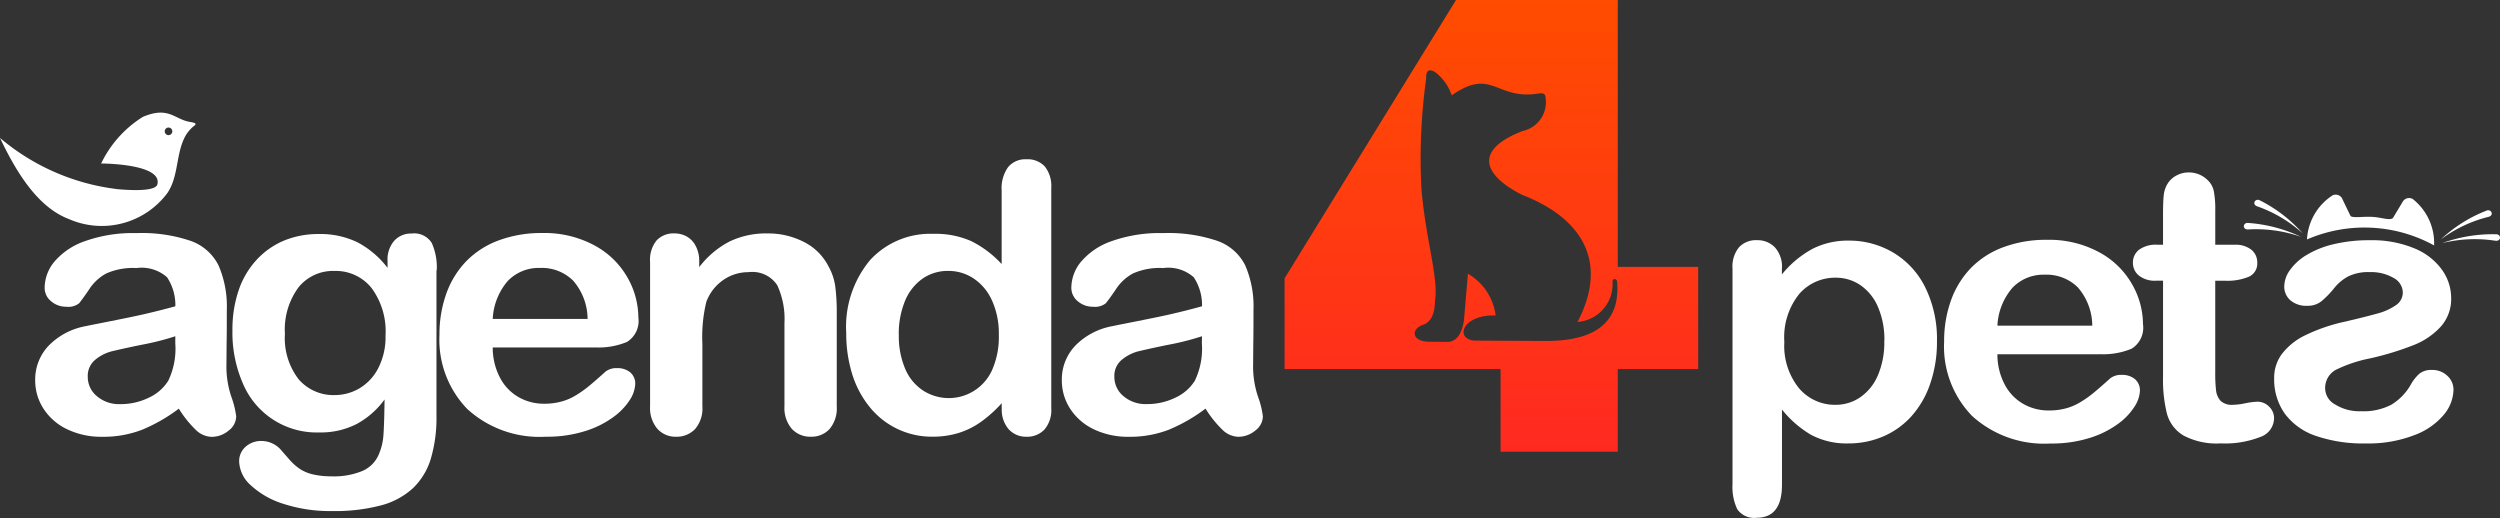 <svg xmlns="http://www.w3.org/2000/svg" width="201.377" height="41.726"><rect width="100%" height="100%" fill="#333333" stroke="none"/><defs><linearGradient id="a" x1=".5" x2=".5" y2="1" gradientUnits="objectBoundingBox"><stop offset="0" stop-color="#ff4c00"/><stop offset="1" stop-color="#ff2921"/></linearGradient></defs><path data-name="Caminho 418" d="M14.403 32.918a13.36 13.36 0 01-2.962 1.7 8.644 8.644 0 01-3.2.565 6.326 6.326 0 01-2.85-.614 4.613 4.613 0 01-1.892-1.657 4.17 4.17 0 01-.664-2.271 3.945 3.945 0 011.1-2.813 5.559 5.559 0 013.019-1.565c.264-.063.927-.188 1.987-.4s1.971-.393 2.724-.569 1.576-.377 2.461-.625a4.071 4.071 0 00-.67-2.337 3.093 3.093 0 00-2.467-.74 5.289 5.289 0 00-2.413.428 3.767 3.767 0 00-1.392 1.284c-.385.569-.659.942-.816 1.13a1.4 1.4 0 01-1.028.273 1.834 1.834 0 01-1.227-.444 1.388 1.388 0 01-.517-1.112 3.34 3.34 0 01.785-2.073 5.643 5.643 0 012.455-1.651 11.536 11.536 0 014.158-.65 12.241 12.241 0 014.37.628 3.987 3.987 0 012.246 1.989 8.317 8.317 0 01.659 3.6c0 .946 0 1.747-.011 2.407s-.011 1.395-.021 2.2a7.75 7.75 0 00.4 2.369 6.92 6.92 0 01.389 1.58 1.455 1.455 0 01-.605 1.13 2.128 2.128 0 01-1.386.508 1.9 1.9 0 01-1.281-.579 8.754 8.754 0 01-1.343-1.682zm-.28-5.834a21.026 21.026 0 01-2.694.684 72.647 72.647 0 00-2.444.534 3.45 3.45 0 00-1.3.665 1.678 1.678 0 00-.615 1.382 2 2 0 00.727 1.556 2.749 2.749 0 001.9.648 5.132 5.132 0 002.3-.524 3.622 3.622 0 001.554-1.355 5.958 5.958 0 00.569-3.015z" fill="#ffffff" fill-rule="evenodd"/><path data-name="Caminho 419" d="M35.158 21.769v11.7a11.617 11.617 0 01-.445 3.448 5.473 5.473 0 01-1.433 2.391 6.07 6.07 0 01-2.587 1.4 14.611 14.611 0 01-3.974.458 12.1 12.1 0 01-3.894-.583 6.835 6.835 0 01-2.638-1.507 2.687 2.687 0 01-.923-1.892 1.541 1.541 0 01.521-1.2 1.871 1.871 0 011.271-.464 2.108 2.108 0 011.629.781c.226.262.464.529.7.8a4.263 4.263 0 00.8.691 3.213 3.213 0 001.059.428 6.3 6.3 0 001.417.148 6 6 0 002.535-.434 2.5 2.5 0 001.265-1.219 4.693 4.693 0 00.426-1.672c.042-.592.074-1.546.089-2.864a6.734 6.734 0 01-2.245 1.974 6.351 6.351 0 01-3.03.68 6.44 6.44 0 01-6.129-3.927 10.259 10.259 0 01-.849-4.294 9.83 9.83 0 01.517-3.277 6.823 6.823 0 011.481-2.461 6.315 6.315 0 012.208-1.515 7.258 7.258 0 012.745-.508 6.862 6.862 0 013.11.661 7.411 7.411 0 012.434 2.064v-.557a2.3 2.3 0 01.542-1.629 1.807 1.807 0 011.392-.579 1.665 1.665 0 011.629.766 4.8 4.8 0 01.4 2.2zm-12.206 5.1a5.417 5.417 0 001.119 3.7 3.707 3.707 0 002.893 1.256 3.926 3.926 0 001.981-.539 4.016 4.016 0 001.518-1.621 5.48 5.48 0 00.592-2.633 5.875 5.875 0 00-1.13-3.837 3.684 3.684 0 00-2.983-1.37 3.57 3.57 0 00-2.893 1.315 5.717 5.717 0 00-1.1 3.726z" fill="#ffffff" fill-rule="evenodd"/><path data-name="Caminho 420" d="M47.938 27.99H39.69a5.186 5.186 0 00.579 2.421 3.833 3.833 0 001.5 1.576 4.071 4.071 0 002.061.533 5.154 5.154 0 001.382-.172 4.4 4.4 0 001.213-.529 8.656 8.656 0 001.081-.776q.5-.415 1.285-1.123a1.426 1.426 0 01.923-.266 1.586 1.586 0 011.054.342 1.184 1.184 0 01.4.957 2.571 2.571 0 01-.444 1.273 5.12 5.12 0 01-1.355 1.395 7.694 7.694 0 01-2.265 1.112 10.168 10.168 0 01-3.14.444 8.627 8.627 0 01-6.313-2.221 8.023 8.023 0 01-2.251-6 9.673 9.673 0 01.554-3.312 7.288 7.288 0 011.618-2.618 7.1 7.1 0 012.624-1.672 9.832 9.832 0 013.458-.583 8.478 8.478 0 014.237 1 6.694 6.694 0 012.65 2.578 6.55 6.55 0 01.879 3.218 1.987 1.987 0 01-.912 1.974 5.939 5.939 0 01-2.562.444zm-8.248-2.3h7.641a4.742 4.742 0 00-1.166-3.085 3.579 3.579 0 00-2.665-1.022 3.458 3.458 0 00-2.587 1.037 5.035 5.035 0 00-1.223 3.07z" fill="#ffffff" fill-rule="evenodd"/><path data-name="Caminho 421" d="M56.323 21.028v.489a7.308 7.308 0 012.434-2.059 6.732 6.732 0 013.036-.654 6.294 6.294 0 012.982.695 4.464 4.464 0 011.961 1.958 4.534 4.534 0 01.543 1.6 16.081 16.081 0 01.122 2.18v7.494a2.589 2.589 0 01-.579 1.827 1.972 1.972 0 01-1.507.619 2 2 0 01-1.534-.634 2.577 2.577 0 01-.592-1.812v-6.709a6.479 6.479 0 00-.58-3.046 2.394 2.394 0 00-2.308-1.053 3.543 3.543 0 00-2.055.64 3.684 3.684 0 00-1.355 1.767 12.063 12.063 0 00-.314 3.363v5.039a2.535 2.535 0 01-.592 1.833 2.041 2.041 0 01-1.528.614 1.947 1.947 0 01-1.5-.634 2.576 2.576 0 01-.592-1.812V21.086a2.462 2.462 0 01.521-1.716 1.861 1.861 0 011.433-.569 2.014 2.014 0 011 .251 1.8 1.8 0 01.717.754 2.547 2.547 0 01.287 1.222z" fill="#ffffff" fill-rule="evenodd"/><path data-name="Caminho 422" d="M80.687 32.879v-.4a10.261 10.261 0 01-1.676 1.507 6.414 6.414 0 01-1.792.889 7.028 7.028 0 01-2.109.3 6.421 6.421 0 01-5.034-2.361 7.89 7.89 0 01-1.427-2.665 11.027 11.027 0 01-.484-3.319 8.4 8.4 0 011.925-5.884 6.571 6.571 0 015.081-2.11 7.089 7.089 0 013.073.592 8.444 8.444 0 012.44 1.842v-5.932a2.922 2.922 0 01.517-1.873 1.8 1.8 0 011.481-.634 1.877 1.877 0 011.481.583 2.519 2.519 0 01.517 1.716v17.751a2.407 2.407 0 01-.554 1.726 1.927 1.927 0 01-1.439.573 1.884 1.884 0 01-1.427-.593 2.393 2.393 0 01-.565-1.7zm-8.285-5.91a6.652 6.652 0 00.533 2.788 3.874 3.874 0 001.459 1.726 3.824 3.824 0 005.271-1.21 3.768 3.768 0 00.243-.451 6.618 6.618 0 00.548-2.855 6.421 6.421 0 00-.548-2.758 4.175 4.175 0 00-1.481-1.777 3.648 3.648 0 00-2.045-.61 3.553 3.553 0 00-2.073.625 4.081 4.081 0 00-1.412 1.8 6.934 6.934 0 00-.5 2.724z" fill="#ffffff" fill-rule="evenodd"/><path data-name="Caminho 423" d="M97.1 32.918a13.368 13.368 0 01-2.962 1.7 8.645 8.645 0 01-3.2.565 6.333 6.333 0 01-2.852-.614 4.613 4.613 0 01-1.891-1.657 4.171 4.171 0 01-.664-2.271 3.948 3.948 0 011.1-2.813 5.562 5.562 0 013.021-1.565c.264-.063.927-.188 1.987-.4s1.971-.393 2.725-.569 1.575-.377 2.461-.625a4.059 4.059 0 00-.669-2.337 3.091 3.091 0 00-2.466-.74 5.289 5.289 0 00-2.413.428 3.763 3.763 0 00-1.392 1.284c-.385.569-.659.942-.817 1.13a1.4 1.4 0 01-1.027.273 1.834 1.834 0 01-1.227-.444 1.39 1.39 0 01-.517-1.112 3.34 3.34 0 01.785-2.073 5.641 5.641 0 012.455-1.651 11.536 11.536 0 014.158-.65 12.242 12.242 0 014.37.628 3.983 3.983 0 012.245 1.984 8.318 8.318 0 01.659 3.6c0 .946 0 1.747-.011 2.406s-.01 1.395-.021 2.2a7.754 7.754 0 00.4 2.37 6.913 6.913 0 01.389 1.58 1.454 1.454 0 01-.605 1.13 2.13 2.13 0 01-1.386.508 1.9 1.9 0 01-1.281-.579 8.766 8.766 0 01-1.343-1.682zm-.28-5.834a21.025 21.025 0 01-2.693.684 76.87 76.87 0 00-2.449.534 3.45 3.45 0 00-1.3.665 1.676 1.676 0 00-.615 1.382 2 2 0 00.727 1.556 2.749 2.749 0 001.9.644 5.134 5.134 0 002.3-.524 3.63 3.63 0 001.554-1.355 5.965 5.965 0 00.568-3.014z" fill="#ffffff" fill-rule="evenodd"/><path data-name="Caminho 424" d="M143.534 21.616v.489a8.225 8.225 0 012.471-2.064 6.26 6.26 0 012.9-.659 6.947 6.947 0 013.583.956 6.712 6.712 0 012.587 2.8 9.411 9.411 0 01.949 4.365 10.246 10.246 0 01-.548 3.413 7.575 7.575 0 01-1.507 2.612 6.517 6.517 0 01-2.261 1.621 6.969 6.969 0 01-2.8.568 6.072 6.072 0 01-3.029-.694 8.512 8.512 0 01-2.339-2.035v6.052q0 2.658-2.024 2.665a1.653 1.653 0 01-1.576-.684 4.156 4.156 0 01-.385-2v-17.39a2.439 2.439 0 01.527-1.716 1.857 1.857 0 011.433-.568 1.94 1.94 0 011.459.583 2.336 2.336 0 01.565 1.681zm8.254 5.855a6.625 6.625 0 00-.511-2.734 4.038 4.038 0 00-1.407-1.759 3.491 3.491 0 00-2-.609 3.828 3.828 0 00-2.94 1.309 5.569 5.569 0 00-1.2 3.862 5.428 5.428 0 001.184 3.736 3.794 3.794 0 002.952 1.333 3.493 3.493 0 001.939-.583 4.067 4.067 0 001.438-1.742 6.687 6.687 0 00.538-2.815z" fill="#ffffff" fill-rule="evenodd"/><path data-name="Caminho 425" d="M169.141 28.534h-8.248a5.183 5.183 0 00.579 2.421 3.832 3.832 0 001.5 1.576 4.075 4.075 0 002.061.533 5.125 5.125 0 001.382-.172 4.416 4.416 0 001.213-.529 8.645 8.645 0 001.081-.776q.5-.415 1.286-1.123a1.425 1.425 0 01.923-.266 1.582 1.582 0 011.054.342 1.185 1.185 0 01.4.956 2.577 2.577 0 01-.445 1.273 5.122 5.122 0 01-1.355 1.4 7.694 7.694 0 01-2.265 1.112 10.161 10.161 0 01-3.14.444 8.632 8.632 0 01-6.315-2.221 8.026 8.026 0 01-2.251-6 9.688 9.688 0 01.554-3.312 7.287 7.287 0 011.618-2.618 7.089 7.089 0 012.624-1.672 9.83 9.83 0 013.457-.584 8.479 8.479 0 014.236 1 6.691 6.691 0 012.651 2.578 6.541 6.541 0 01.879 3.216 1.987 1.987 0 01-.912 1.974 5.945 5.945 0 01-2.562.444zm-8.248-2.3h7.642a4.745 4.745 0 00-1.164-3.085 3.582 3.582 0 00-2.665-1.022 3.456 3.456 0 00-2.587 1.037 5.034 5.034 0 00-1.226 3.07z" fill="#ffffff" fill-rule="evenodd"/><path data-name="Caminho 426" d="M173.77 19.712h.464v-2.415c0-.65.016-1.158.053-1.525a2.193 2.193 0 01.3-.952 1.828 1.828 0 01.711-.674 2.069 2.069 0 011.036-.256 2.12 2.12 0 011.444.573 1.694 1.694 0 01.548.942 7.92 7.92 0 01.115 1.57v2.741h1.544a2.047 2.047 0 011.365.4 1.308 1.308 0 01.474 1.037 1.158 1.158 0 01-.674 1.137 4.531 4.531 0 01-1.925.323h-.785v7.4a11.509 11.509 0 00.068 1.456 1.461 1.461 0 00.369.825 1.321 1.321 0 00.986.314 5.319 5.319 0 001-.125 5.776 5.776 0 01.985-.126 1.3 1.3 0 01.923.392 1.278 1.278 0 01.406.967 1.614 1.614 0 01-1.107 1.481 7.792 7.792 0 01-3.2.518 5.7 5.7 0 01-2.988-.634 2.946 2.946 0 01-1.333-1.758 11.372 11.372 0 01-.314-2.989v-7.725h-.554a2.053 2.053 0 01-1.392-.413 1.311 1.311 0 01-.48-1.047 1.288 1.288 0 01.5-1.037 2.3 2.3 0 011.461-.4z" fill="#ffffff" fill-rule="evenodd"/><path data-name="Caminho 427" d="M183.186 30.461a4.783 4.783 0 00.848 2.849 5.165 5.165 0 002.508 1.8 11.733 11.733 0 004.036.609 10.237 10.237 0 003.889-.665 5.625 5.625 0 002.393-1.657 3.24 3.24 0 00.77-1.993 1.494 1.494 0 00-.494-1.131 1.718 1.718 0 00-1.25-.472 1.5 1.5 0 00-1.017.314 3.335 3.335 0 00-.68.871 4.507 4.507 0 01-1.549 1.605 4.82 4.82 0 01-2.461.533 3.678 3.678 0 01-2.073-.539 1.5 1.5 0 01-.811-1.234 1.662 1.662 0 01.838-1.55 10.923 10.923 0 012.772-.931 23.8 23.8 0 003.542-1.083 5.863 5.863 0 002.181-1.5 3.349 3.349 0 00.816-2.285 3.934 3.934 0 00-.754-2.291 5.137 5.137 0 00-2.234-1.716 8.875 8.875 0 00-3.554-.644 12.165 12.165 0 00-2.935.322 7.51 7.51 0 00-2.176.871 4.364 4.364 0 00-1.333 1.213 2.271 2.271 0 00-.459 1.3 1.455 1.455 0 00.49 1.13 1.968 1.968 0 001.382.444 1.757 1.757 0 001.106-.352 7.5 7.5 0 001.037-1.062 3.726 3.726 0 011.122-.946 3.676 3.676 0 011.758-.352 3.6 3.6 0 011.9.463 1.362 1.362 0 01.754 1.163 1.23 1.23 0 01-.554 1.037 4.713 4.713 0 01-1.5.675q-.942.264-2.592.65a14.144 14.144 0 00-3.2 1.093 5.237 5.237 0 00-1.884 1.5 3.206 3.206 0 00-.632 1.961z" fill="#ffffff" fill-rule="evenodd"/><g data-name="Grupo 466"><g data-name="Grupo 465"><g data-name="Grupo 9594"><g data-name="Group 9595"><path data-name="Path 1335" d="M1067.093 1117.364v-6.657h6.477v-8.235h-6.477v-21.494h-13.03l-13.809 22.42v7.31h17.4v6.657zm-15.434-30.066c-.026-.7.264-.789.74-.5a3.9 3.9 0 011.319 1.858c3.305-2.314 3.554.471 7.108-.165.332-.018.444.113.444.314a2.369 2.369 0 01-1.848 2.726c-3.979 1.549-3.15 3.554-.056 5.132 4.986 1.925 6.971 5.523 4.481 10.248a3.044 3.044 0 002.822-3.228c0-.345.373-.259.37-.009.266 3.226-1.7 4.756-5.671 4.769l-5.84-.03c-1.589-.148-.942-2.116 1.725-2.023a4.528 4.528 0 00-2.231-3.363l-.32 3.773c-.188 1.13-.628 1.682-1.287 1.718l-1.629-.018c-1.333-.072-1.319-1.024-.406-1.346.65-.214.975-.86.985-1.925.314-1.79-.723-4.878-1.085-8.98a46.937 46.937 0 01.379-8.951z" transform="translate(-936.78 -1080.977)" fill="url(#a)"/></g></g></g></g><path data-name="Caminho 429" d="M9.34 15.221A17.905 17.905 0 010 11.111c1.369 2.877 3.077 5.6 5.569 6.542a6.589 6.589 0 007.906-2.093c.942-1.37.671-3.207 1.481-4.647a2.913 2.913 0 01.712-.8c.251-.193-.121-.245-.305-.283-1.3-.176-1.722-1.311-3.85-.419a9.03 9.03 0 00-3.367 3.76c.74 0 4.965.133 4.525 1.7-.2.582-2.3.453-3.337.355zm4.106-4.92a.306.306 0 11-.148.41.307.307 0 01.148-.41z" fill="#ffffff" fill-rule="evenodd"/><path data-name="Caminho 430" d="M185.828 19.289a4.523 4.523 0 012.064-3.554.592.592 0 01.787.287v.009l.65 1.352c.148.206 1.01.038 1.795.089.749.047 1.421.326 1.639.072l.773-1.287a.592.592 0 01.8-.233l.011.006a4.519 4.519 0 011.722 3.739 11.652 11.652 0 00-10.241-.48z" fill="#ffffff" fill-rule="evenodd"/><path data-name="Caminho 431" d="M181.844 16.63a10.7 10.7 0 013.643 2.173 11.409 11.409 0 00-3.493-2.683c-.37-.139-.619.362-.15.51z" fill="#ffffff" fill-rule="evenodd"/><path data-name="Caminho 432" d="M200.428 17.473a10.709 10.709 0 00-3.826 1.821 11.415 11.415 0 013.729-2.344c.379-.101.579.421.097.523z" fill="#ffffff" fill-rule="evenodd"/><path data-name="Caminho 433" d="M181.119 18.48a11 11 0 014.237.6 11.873 11.873 0 00-4.321-1.125c-.394.015-.406.57.084.525z" fill="#ffffff" fill-rule="evenodd"/><path data-name="Caminho 434" d="M200.979 19.387a10.986 10.986 0 00-4.271.2 11.882 11.882 0 014.407-.715c.388.05.347.604-.136.515z" fill="#ffffff" fill-rule="evenodd"/></svg>
